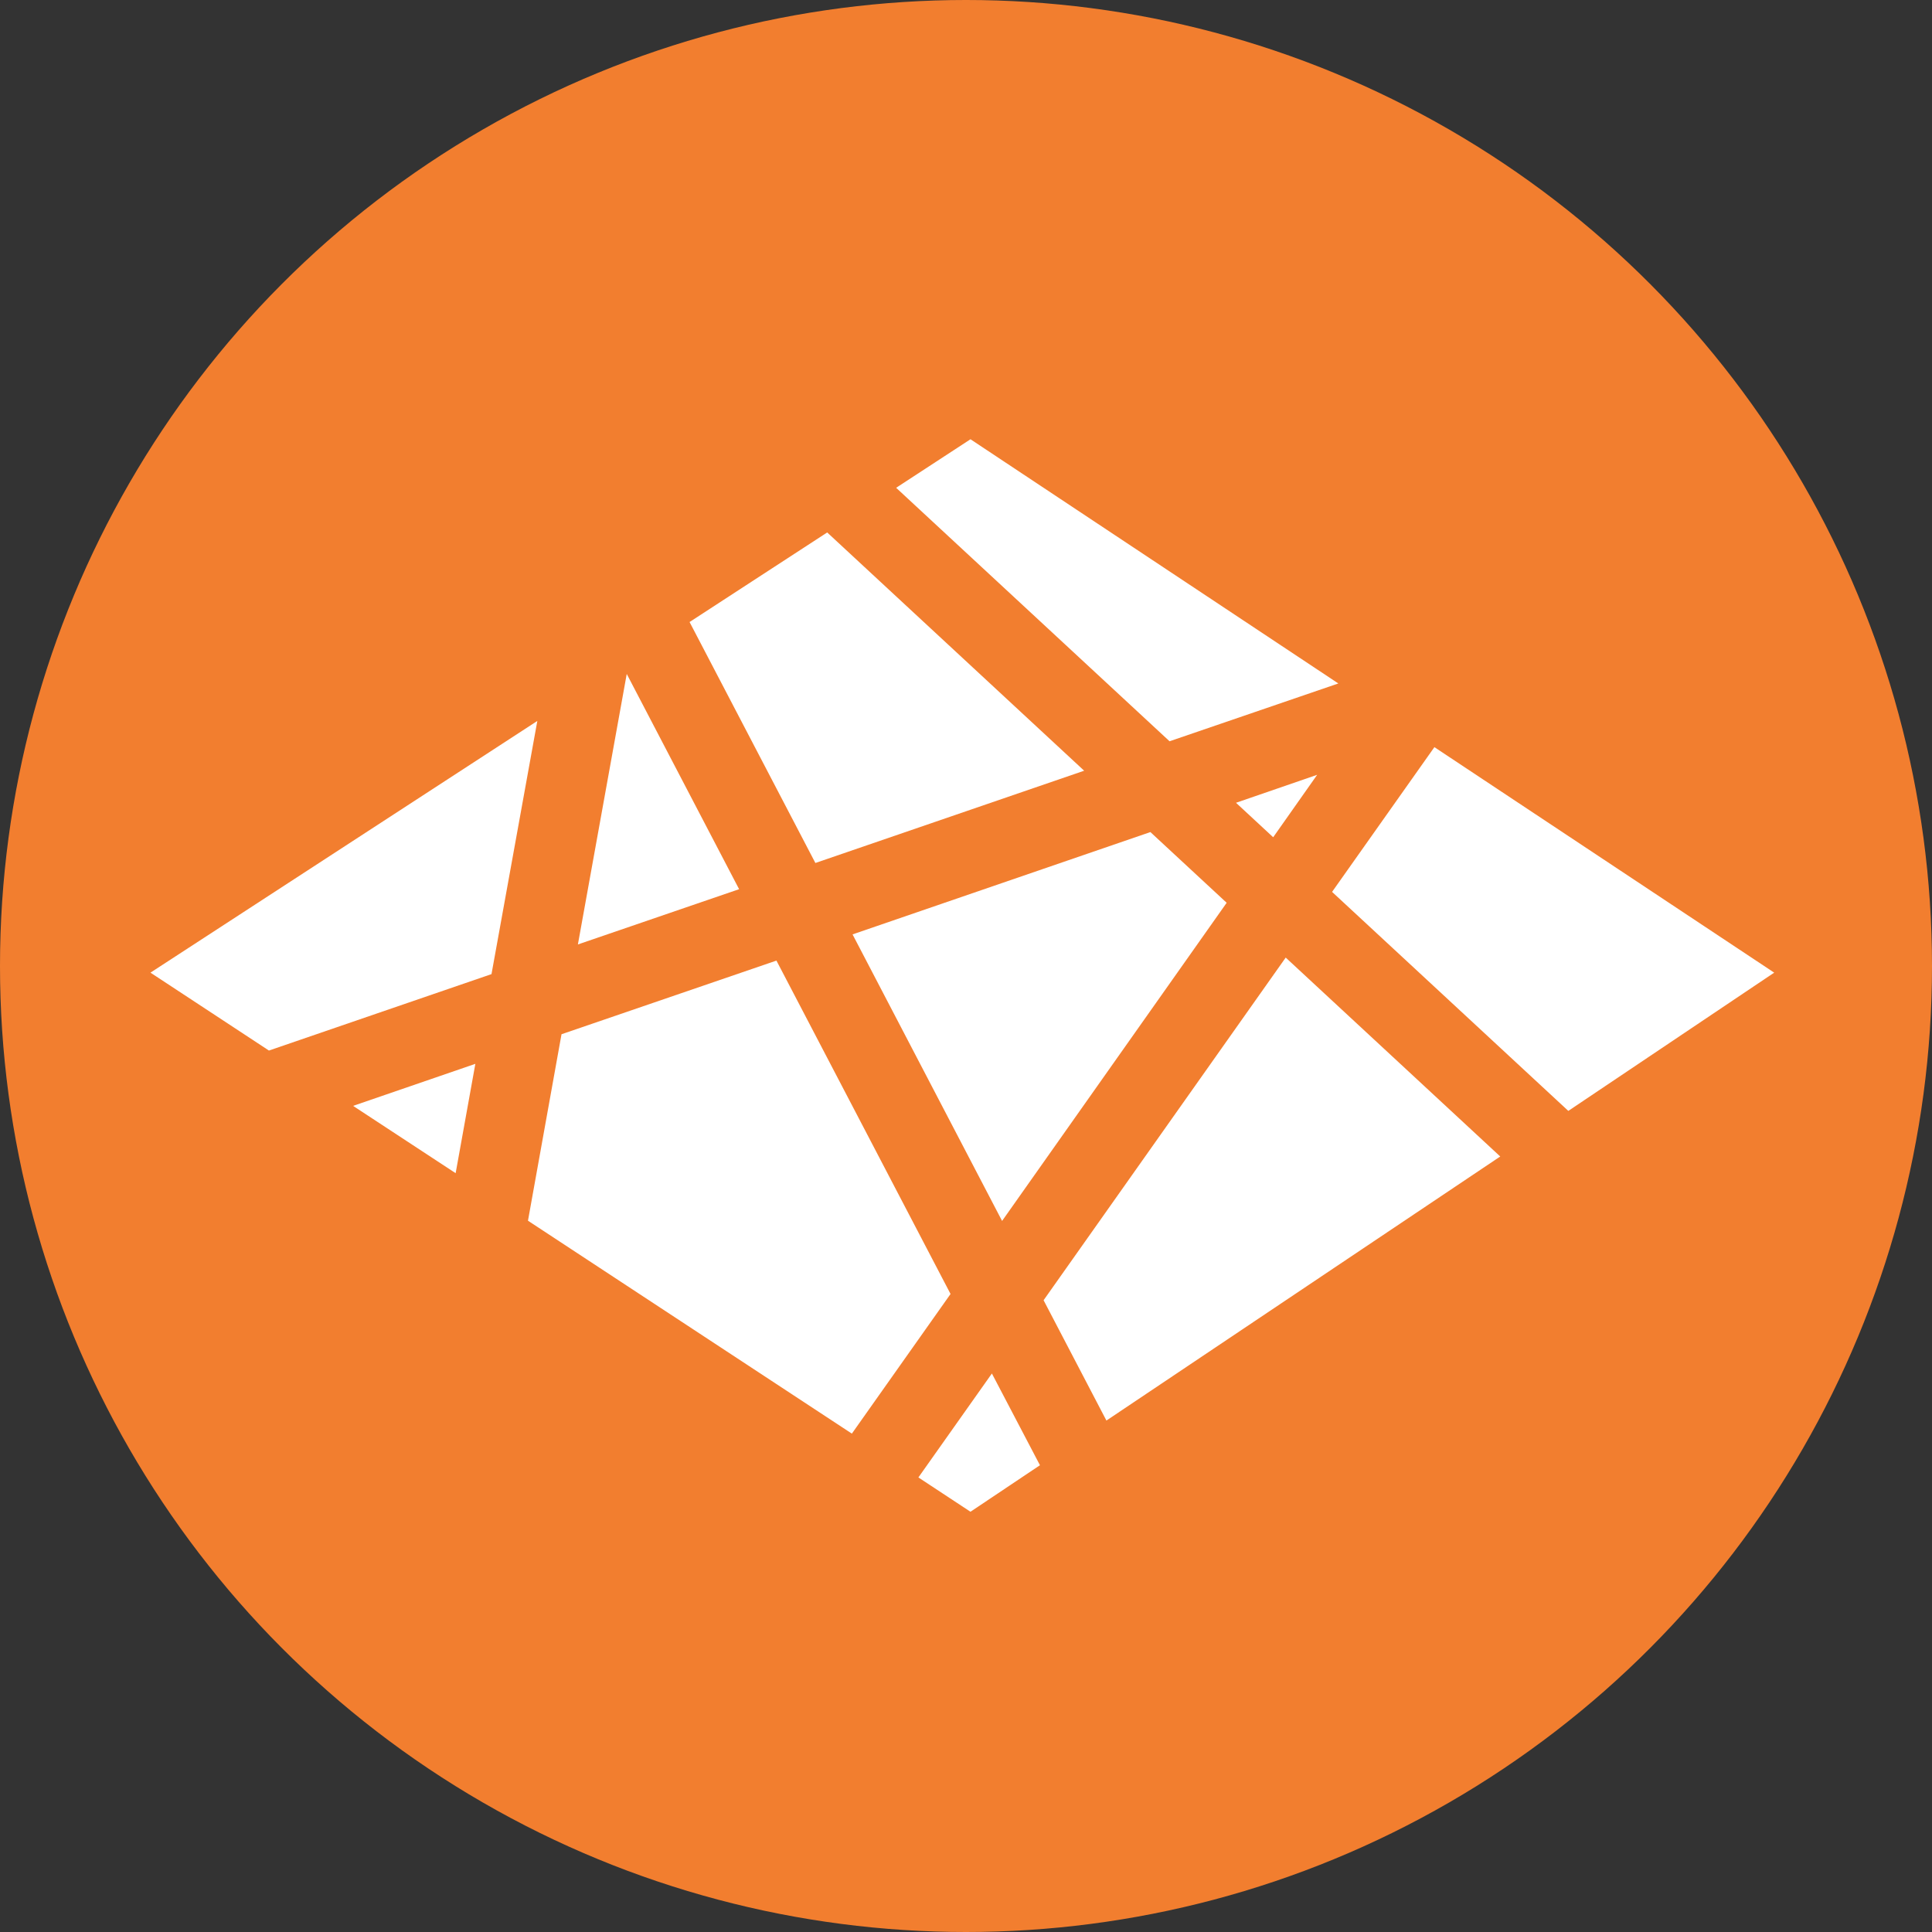 <?xml version="1.0" encoding="UTF-8"?>
<svg id="Layer_1" xmlns="http://www.w3.org/2000/svg" viewBox="0 0 25 25">
  <rect x="0" y="0" width="25" height="25" fill="#333333" stroke="none"/>
  <defs>
    <style>
      .cls-1 {
        fill: #fff;
      }

      .cls-2 {
        fill: #f27e2f;
      }
    </style>
  </defs>
  <g id="MSA">
    <circle class="cls-2" cx="12.5" cy="12.5" r="12.5" />
    <g>
      <polygon class="cls-1" points="10.047 12.43 7.266 13.383 6.832 15.796 11.023 18.551 12.3 16.744 10.047 12.43" />
      <polygon class="cls-1" points="11.032 12.091 12.967 15.799 15.873 11.682 14.886 10.767 11.032 12.091" />
      <polygon class="cls-1" points="5.896 15.181 6.151 13.766 4.569 14.31 5.896 15.181" />
      <polygon class="cls-1" points="14.029 9.973 10.704 6.89 8.923 8.049 10.551 11.167 14.029 9.973" />
      <polygon class="cls-1" points="13.504 16.825 14.317 18.382 19.413 14.965 16.637 12.391 13.504 16.825" />
      <polygon class="cls-1" points="8.11 8.721 7.478 12.221 9.564 11.506 8.11 8.721" />
      <polygon class="cls-1" points="11.884 19.118 12.558 19.562 13.457 18.96 12.835 17.773 11.884 19.118" />
      <polygon class="cls-1" points="1.947 12.586 3.48 13.594 6.36 12.605 6.953 9.329 1.947 12.586" />
      <polygon class="cls-1" points="17.044 10.026 15.994 10.388 16.475 10.834 17.044 10.026" />
      <polygon class="cls-1" points="17.318 8.844 12.558 5.684 11.596 6.312 15.134 9.592 17.318 8.844" />
      <polygon class="cls-1" points="18.561 9.668 17.237 11.541 20.294 14.375 22.958 12.586 18.561 9.668" />
    </g>
  </g>
</svg>